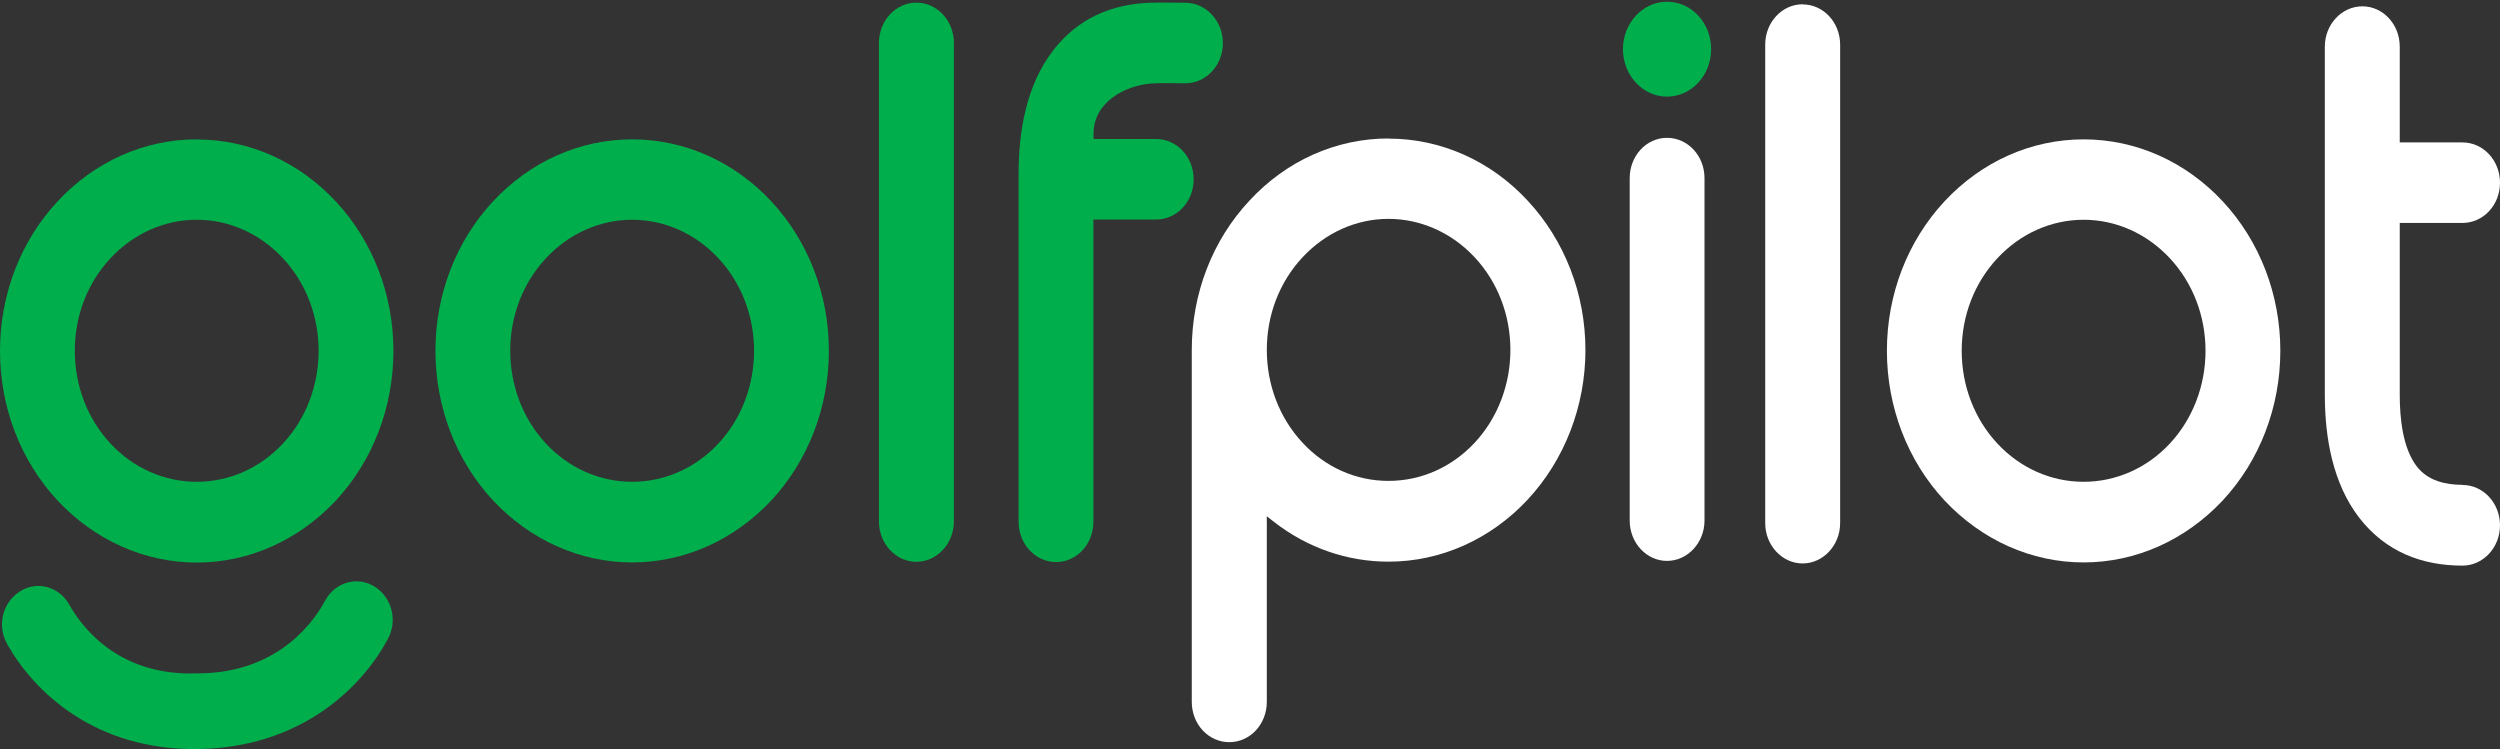<svg width="267" height="80" viewBox="0 0 267 80" fill="none" xmlns="http://www.w3.org/2000/svg">
<rect x="0" y="0" width="267" height="80" fill="#333333" stroke="none"/>
<path d="M21.009 14.884C15.422 14.884 10.113 17.248 6.143 21.513C2.2 25.752 0 31.457 0 37.476C0 43.494 2.2 49.213 6.143 53.452C10.113 57.69 15.422 60.081 21.009 60.081C26.596 60.081 31.905 57.69 35.875 53.452C39.819 49.213 42.018 43.48 42.018 37.476C42.018 31.471 39.819 25.765 35.875 21.527C31.905 17.261 26.596 14.897 21.009 14.897V14.884ZM30.224 47.365C27.772 50.001 24.473 51.455 21.009 51.455C17.546 51.455 14.246 50.001 11.794 47.365C9.342 44.73 7.989 41.198 7.989 37.462C7.989 33.726 9.342 30.221 11.794 27.586C14.246 24.95 17.546 23.47 21.009 23.47C24.473 23.47 27.772 24.95 30.224 27.586C32.677 30.221 34.029 33.753 34.029 37.462C34.029 41.171 32.677 44.73 30.224 47.365Z" fill="url(#paint0_linear_173_369)"/>
<path d="M82.381 21.513C78.411 17.248 73.102 14.884 67.515 14.884C61.928 14.884 56.618 17.248 52.649 21.513C48.705 25.752 46.506 31.457 46.506 37.462C46.506 43.467 48.705 49.199 52.649 53.438C56.618 57.676 61.928 60.067 67.515 60.067C73.102 60.067 78.411 57.676 82.381 53.438C86.325 49.199 88.524 43.467 88.524 37.462C88.524 31.457 86.325 25.752 82.381 21.513ZM76.73 47.365C74.278 50.001 70.978 51.455 67.515 51.455C64.051 51.455 60.752 50.001 58.3 47.365C55.847 44.73 54.495 41.198 54.495 37.462C54.495 33.726 55.847 30.221 58.3 27.586C60.752 24.95 64.051 23.47 67.515 23.47C70.978 23.47 74.278 24.95 76.73 27.586C79.183 30.221 80.535 33.753 80.535 37.462C80.535 41.171 79.183 44.73 76.73 47.365Z" fill="url(#paint1_linear_173_369)"/>
<path d="M178.034 14.721C175.835 14.721 174.052 16.636 174.052 19.027V55.598C174.052 57.962 175.835 59.904 178.034 59.904C180.234 59.904 182.041 57.962 182.041 55.598V19.027C182.041 16.636 180.259 14.721 178.034 14.721Z" fill="white"/>
<path d="M97.866 0.281C95.666 0.281 93.871 2.21 93.871 4.588V55.694C93.871 58.058 95.666 60.001 97.866 60.001C100.065 60.001 101.873 58.058 101.873 55.694V4.588C101.873 2.197 100.078 0.281 97.866 0.281Z" fill="url(#paint2_linear_173_369)"/>
<path d="M222.53 14.884C216.943 14.884 211.634 17.248 207.664 21.513C203.721 25.752 201.521 31.457 201.521 37.462C201.521 43.467 203.721 49.199 207.664 53.438C211.634 57.676 216.943 60.067 222.53 60.067C228.117 60.067 233.427 57.676 237.396 53.438C241.34 49.199 243.539 43.467 243.539 37.462C243.539 31.457 241.34 25.752 237.396 21.513C233.427 17.248 228.117 14.884 222.53 14.884ZM231.745 47.365C229.293 50.001 225.994 51.455 222.53 51.455C219.066 51.455 215.767 50.001 213.315 47.365C210.863 44.73 209.51 41.198 209.51 37.462C209.51 33.726 210.863 30.221 213.315 27.586C215.767 24.95 219.066 23.47 222.53 23.47C225.994 23.47 229.293 24.95 231.745 27.586C234.198 30.221 235.55 33.753 235.55 37.462C235.55 41.171 234.198 44.73 231.745 47.365Z" fill="white"/>
<path d="M262.993 51.781C261.21 51.781 259.289 51.36 258.101 49.798C256.597 47.828 256.293 44.622 256.293 42.177V23.81H262.993C265.218 23.81 267 21.895 267 19.517C267 17.14 265.218 15.211 262.993 15.211H256.293V4.981C256.293 2.59 254.498 0.675 252.299 0.675C250.099 0.675 248.292 2.604 248.292 4.981V42.177C248.292 46.769 249.151 51.632 251.957 55.286C254.776 58.927 258.657 60.408 262.993 60.408C265.218 60.408 267 58.465 267 56.102C267 53.738 265.218 51.795 262.993 51.795V51.781Z" fill="white"/>
<path d="M192.519 0.456C190.32 0.456 188.525 2.385 188.525 4.762V55.869C188.525 58.233 190.32 60.176 192.519 60.176C194.719 60.176 196.527 58.233 196.527 55.869V4.776C196.527 2.385 194.732 0.47 192.519 0.47V0.456Z" fill="white"/>
<path d="M178.033 0.185C175.442 0.185 173.331 2.467 173.331 5.252C173.331 8.037 175.442 10.319 178.033 10.319C180.624 10.319 182.748 8.064 182.748 5.252C182.748 2.44 180.65 0.185 178.033 0.185Z" fill="#01AE4C"/>
<path d="M123.488 14.844H116.788V14.287C116.788 10.891 120.138 9.165 122.894 8.921C124.019 8.839 125.422 8.894 126.598 8.894C128.822 8.894 130.605 6.965 130.605 4.601C130.605 2.237 128.797 0.294 126.598 0.294C125.346 0.294 124.069 0.254 122.818 0.294C118.722 0.444 115.107 1.952 112.452 5.416C109.659 9.043 108.787 13.907 108.787 18.526V55.721C108.787 58.085 110.569 60.028 112.794 60.028C115.019 60.028 116.776 58.085 116.776 55.721V23.443H123.475C125.7 23.443 127.482 21.528 127.482 19.15C127.482 16.773 125.687 14.844 123.475 14.844H123.488Z" fill="url(#paint3_linear_173_369)"/>
<path d="M148.29 14.789C142.703 14.789 137.393 17.153 133.449 21.419C129.48 25.657 127.281 31.363 127.281 37.367V74.957C127.281 77.348 129.063 79.263 131.288 79.263C133.513 79.263 135.295 77.348 135.295 74.957V55.136L136.091 55.761C139.644 58.519 143.903 59.986 148.29 59.986C153.877 59.986 159.212 57.595 163.156 53.357C167.099 49.118 169.324 43.385 169.324 37.381C169.324 31.376 167.099 25.671 163.156 21.432C159.212 17.166 153.877 14.803 148.29 14.803V14.789ZM157.505 47.271C155.053 49.906 151.766 51.36 148.29 51.36C144.814 51.36 141.54 49.906 139.1 47.271C136.648 44.635 135.295 41.103 135.295 37.367C135.295 33.631 136.648 30.127 139.1 27.491C141.552 24.855 144.839 23.375 148.29 23.375C151.741 23.375 155.053 24.855 157.505 27.491C159.957 30.127 161.31 33.659 161.31 37.367C161.31 41.076 159.957 44.635 157.505 47.271Z" fill="white"/>
<path fill-rule="evenodd" clip-rule="evenodd" d="M21.059 71.913C13.197 72.212 9.101 67.621 7.382 64.55C6.257 62.594 3.88 61.996 2.06 63.205C0.24 64.414 -0.342 66.887 0.796 68.843C3.602 73.802 10.074 80.159 21.173 79.996C32.284 79.833 38.744 73.272 41.423 68.245C42.498 66.262 41.841 63.789 40.008 62.648C38.175 61.507 35.798 62.159 34.724 64.143C33.068 67.254 28.922 71.941 21.072 71.913" fill="url(#paint4_linear_173_369)"/>
<defs>
<linearGradient id="paint0_linear_173_369" x1="0" y1="37.476" x2="42.031" y2="37.476" gradientUnits="userSpaceOnUse">
<stop offset="0.28" stop-color="#00AE4C"/>
<stop offset="0.99" stop-color="#00AF4C"/>
</linearGradient>
<linearGradient id="paint1_linear_173_369" x1="46.506" y1="0.185" x2="88.524" y2="0.185" gradientUnits="userSpaceOnUse">
<stop offset="0.28" stop-color="#00AE4C"/>
<stop offset="0.99" stop-color="#00AF4C"/>
</linearGradient>
<linearGradient id="paint2_linear_173_369" x1="93.884" y1="30.141" x2="101.873" y2="30.141" gradientUnits="userSpaceOnUse">
<stop offset="0.28" stop-color="#00AE4C"/>
<stop offset="0.99" stop-color="#00AF4C"/>
</linearGradient>
<linearGradient id="paint3_linear_173_369" x1="108.787" y1="30.154" x2="130.605" y2="30.154" gradientUnits="userSpaceOnUse">
<stop offset="0.28" stop-color="#00AE4C"/>
<stop offset="0.99" stop-color="#00AF4C"/>
</linearGradient>
<linearGradient id="paint4_linear_173_369" x1="0.214" y1="71.044" x2="41.929" y2="71.044" gradientUnits="userSpaceOnUse">
<stop offset="0.28" stop-color="#00AE4C"/>
<stop offset="0.99" stop-color="#00AF4C"/>
</linearGradient>
</defs>
</svg>
